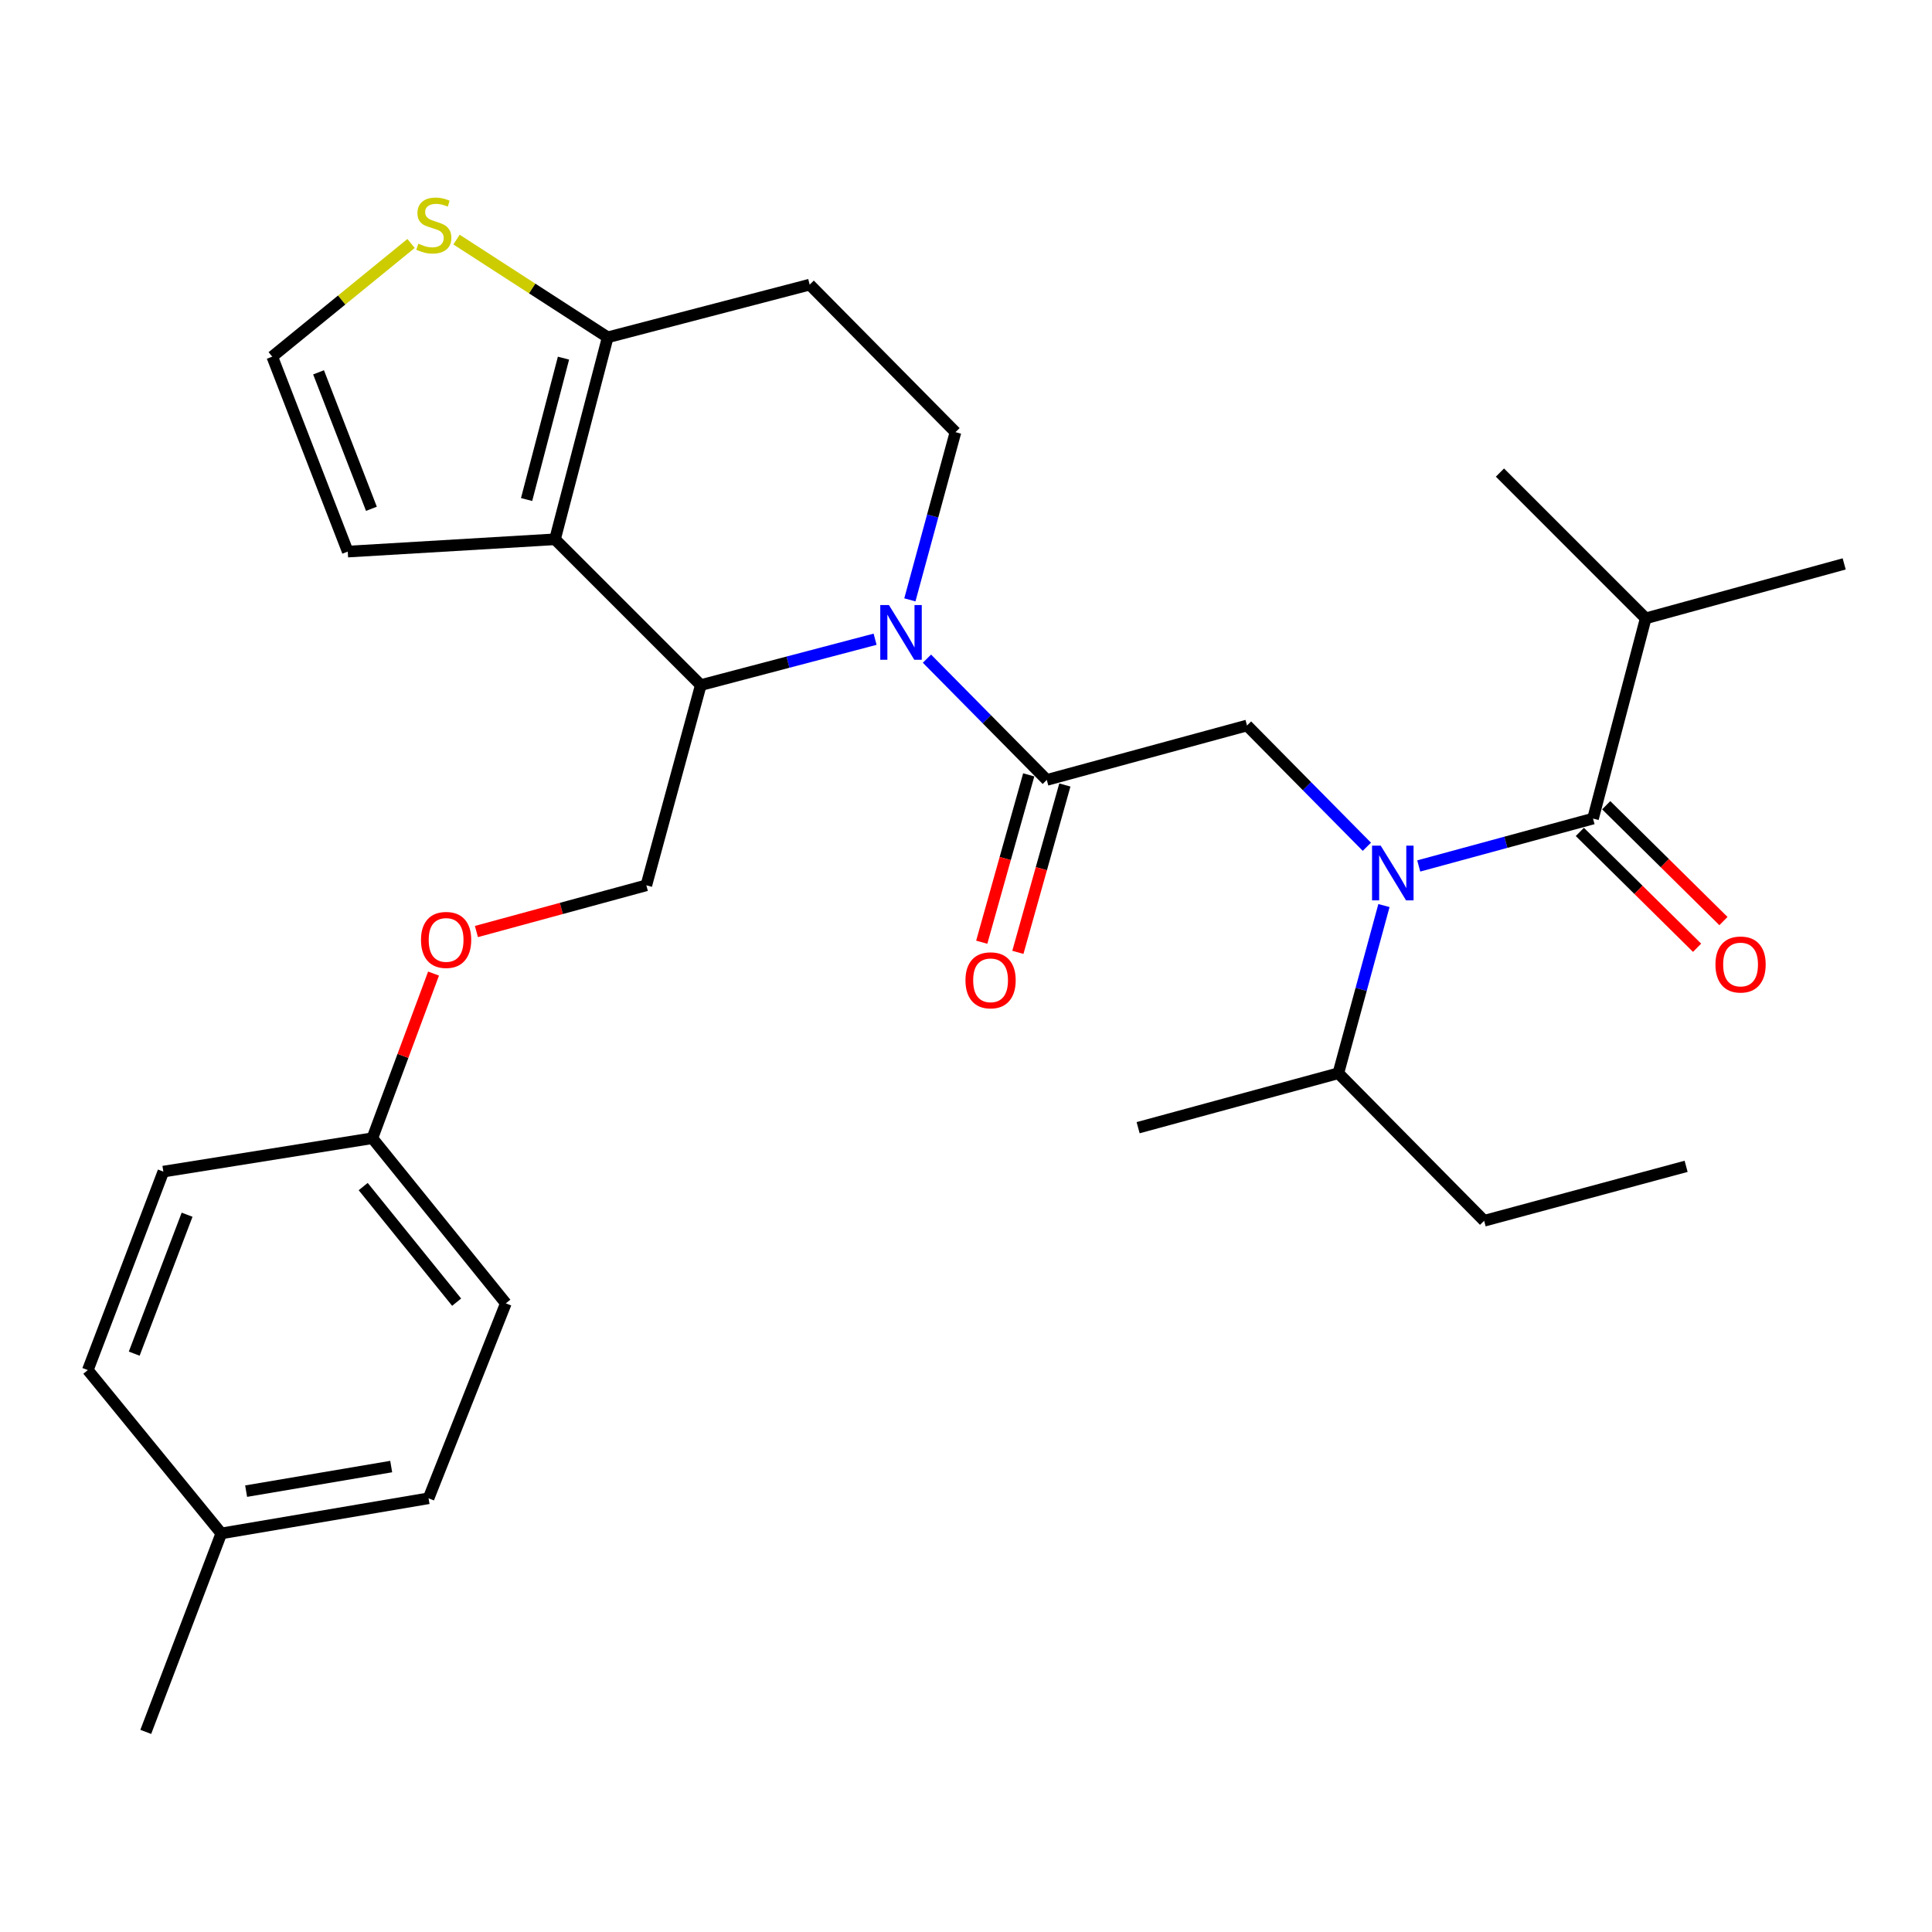 <?xml version='1.0' encoding='iso-8859-1'?>
<svg version='1.1' baseProfile='full'
              xmlns='http://www.w3.org/2000/svg'
                      xmlns:rdkit='http://www.rdkit.org/xml'
                      xmlns:xlink='http://www.w3.org/1999/xlink'
                  xml:space='preserve'
width='1000px' height='1000px' viewBox='0 0 1000 1000'>
<!-- END OF HEADER -->
<rect style='opacity:1.0;fill:#FFFFFF;stroke:none' width='1000' height='1000' x='0' y='0'> </rect>
<path class='bond-0' d='M 851.816,320.059 L 954.545,291.873' style='fill:none;fill-rule:evenodd;stroke:#000000;stroke-width:6px;stroke-linecap:butt;stroke-linejoin:miter;stroke-opacity:1' />
<path class='bond-1' d='M 851.816,320.059 L 776.366,244.598' style='fill:none;fill-rule:evenodd;stroke:#000000;stroke-width:6px;stroke-linecap:butt;stroke-linejoin:miter;stroke-opacity:1' />
<path class='bond-2' d='M 851.816,320.059 L 824.547,423.695' style='fill:none;fill-rule:evenodd;stroke:#000000;stroke-width:6px;stroke-linecap:butt;stroke-linejoin:miter;stroke-opacity:1' />
<path class='bond-3' d='M 707.488,438.287 L 676.469,406.9' style='fill:none;fill-rule:evenodd;stroke:#0000FF;stroke-width:6px;stroke-linecap:butt;stroke-linejoin:miter;stroke-opacity:1' />
<path class='bond-3' d='M 676.469,406.9 L 645.451,375.514' style='fill:none;fill-rule:evenodd;stroke:#000000;stroke-width:6px;stroke-linecap:butt;stroke-linejoin:miter;stroke-opacity:1' />
<path class='bond-4' d='M 734.336,448.22 L 779.442,435.958' style='fill:none;fill-rule:evenodd;stroke:#0000FF;stroke-width:6px;stroke-linecap:butt;stroke-linejoin:miter;stroke-opacity:1' />
<path class='bond-4' d='M 779.442,435.958 L 824.547,423.695' style='fill:none;fill-rule:evenodd;stroke:#000000;stroke-width:6px;stroke-linecap:butt;stroke-linejoin:miter;stroke-opacity:1' />
<path class='bond-5' d='M 716.33,468.715 L 704.528,512.111' style='fill:none;fill-rule:evenodd;stroke:#0000FF;stroke-width:6px;stroke-linecap:butt;stroke-linejoin:miter;stroke-opacity:1' />
<path class='bond-5' d='M 704.528,512.111 L 692.726,555.506' style='fill:none;fill-rule:evenodd;stroke:#000000;stroke-width:6px;stroke-linecap:butt;stroke-linejoin:miter;stroke-opacity:1' />
<path class='bond-6' d='M 817.722,430.604 L 848.063,460.581' style='fill:none;fill-rule:evenodd;stroke:#000000;stroke-width:6px;stroke-linecap:butt;stroke-linejoin:miter;stroke-opacity:1' />
<path class='bond-6' d='M 848.063,460.581 L 878.405,490.558' style='fill:none;fill-rule:evenodd;stroke:#FF0000;stroke-width:6px;stroke-linecap:butt;stroke-linejoin:miter;stroke-opacity:1' />
<path class='bond-6' d='M 831.373,416.786 L 861.715,446.764' style='fill:none;fill-rule:evenodd;stroke:#000000;stroke-width:6px;stroke-linecap:butt;stroke-linejoin:miter;stroke-opacity:1' />
<path class='bond-6' d='M 861.715,446.764 L 892.056,476.741' style='fill:none;fill-rule:evenodd;stroke:#FF0000;stroke-width:6px;stroke-linecap:butt;stroke-linejoin:miter;stroke-opacity:1' />
<path class='bond-7' d='M 768.186,631.873 L 692.726,555.506' style='fill:none;fill-rule:evenodd;stroke:#000000;stroke-width:6px;stroke-linecap:butt;stroke-linejoin:miter;stroke-opacity:1' />
<path class='bond-8' d='M 768.186,631.873 L 872.729,603.687' style='fill:none;fill-rule:evenodd;stroke:#000000;stroke-width:6px;stroke-linecap:butt;stroke-linejoin:miter;stroke-opacity:1' />
<path class='bond-9' d='M 692.726,555.506 L 589.09,583.692' style='fill:none;fill-rule:evenodd;stroke:#000000;stroke-width:6px;stroke-linecap:butt;stroke-linejoin:miter;stroke-opacity:1' />
<path class='bond-10' d='M 452.946,330.863 L 407.837,342.732' style='fill:none;fill-rule:evenodd;stroke:#0000FF;stroke-width:6px;stroke-linecap:butt;stroke-linejoin:miter;stroke-opacity:1' />
<path class='bond-10' d='M 407.837,342.732 L 362.729,354.601' style='fill:none;fill-rule:evenodd;stroke:#000000;stroke-width:6px;stroke-linecap:butt;stroke-linejoin:miter;stroke-opacity:1' />
<path class='bond-11' d='M 479.788,340.917 L 510.802,372.303' style='fill:none;fill-rule:evenodd;stroke:#0000FF;stroke-width:6px;stroke-linecap:butt;stroke-linejoin:miter;stroke-opacity:1' />
<path class='bond-11' d='M 510.802,372.303 L 541.815,403.689' style='fill:none;fill-rule:evenodd;stroke:#000000;stroke-width:6px;stroke-linecap:butt;stroke-linejoin:miter;stroke-opacity:1' />
<path class='bond-12' d='M 470.946,310.487 L 482.748,267.086' style='fill:none;fill-rule:evenodd;stroke:#0000FF;stroke-width:6px;stroke-linecap:butt;stroke-linejoin:miter;stroke-opacity:1' />
<path class='bond-12' d='M 482.748,267.086 L 494.551,223.686' style='fill:none;fill-rule:evenodd;stroke:#000000;stroke-width:6px;stroke-linecap:butt;stroke-linejoin:miter;stroke-opacity:1' />
<path class='bond-13' d='M 532.464,401.064 L 520.306,444.376' style='fill:none;fill-rule:evenodd;stroke:#000000;stroke-width:6px;stroke-linecap:butt;stroke-linejoin:miter;stroke-opacity:1' />
<path class='bond-13' d='M 520.306,444.376 L 508.147,487.689' style='fill:none;fill-rule:evenodd;stroke:#FF0000;stroke-width:6px;stroke-linecap:butt;stroke-linejoin:miter;stroke-opacity:1' />
<path class='bond-13' d='M 551.165,406.314 L 539.007,449.626' style='fill:none;fill-rule:evenodd;stroke:#000000;stroke-width:6px;stroke-linecap:butt;stroke-linejoin:miter;stroke-opacity:1' />
<path class='bond-13' d='M 539.007,449.626 L 526.848,492.938' style='fill:none;fill-rule:evenodd;stroke:#FF0000;stroke-width:6px;stroke-linecap:butt;stroke-linejoin:miter;stroke-opacity:1' />
<path class='bond-14' d='M 541.815,403.689 L 645.451,375.514' style='fill:none;fill-rule:evenodd;stroke:#000000;stroke-width:6px;stroke-linecap:butt;stroke-linejoin:miter;stroke-opacity:1' />
<path class='bond-15' d='M 362.729,354.601 L 287.268,279.14' style='fill:none;fill-rule:evenodd;stroke:#000000;stroke-width:6px;stroke-linecap:butt;stroke-linejoin:miter;stroke-opacity:1' />
<path class='bond-16' d='M 362.729,354.601 L 334.543,458.237' style='fill:none;fill-rule:evenodd;stroke:#000000;stroke-width:6px;stroke-linecap:butt;stroke-linejoin:miter;stroke-opacity:1' />
<path class='bond-17' d='M 494.551,223.686 L 419.09,147.329' style='fill:none;fill-rule:evenodd;stroke:#000000;stroke-width:6px;stroke-linecap:butt;stroke-linejoin:miter;stroke-opacity:1' />
<path class='bond-18' d='M 419.09,147.329 L 314.547,174.598' style='fill:none;fill-rule:evenodd;stroke:#000000;stroke-width:6px;stroke-linecap:butt;stroke-linejoin:miter;stroke-opacity:1' />
<path class='bond-19' d='M 287.268,279.14 L 314.547,174.598' style='fill:none;fill-rule:evenodd;stroke:#000000;stroke-width:6px;stroke-linecap:butt;stroke-linejoin:miter;stroke-opacity:1' />
<path class='bond-19' d='M 272.566,258.554 L 291.661,185.375' style='fill:none;fill-rule:evenodd;stroke:#000000;stroke-width:6px;stroke-linecap:butt;stroke-linejoin:miter;stroke-opacity:1' />
<path class='bond-20' d='M 287.268,279.14 L 179.996,285.507' style='fill:none;fill-rule:evenodd;stroke:#000000;stroke-width:6px;stroke-linecap:butt;stroke-linejoin:miter;stroke-opacity:1' />
<path class='bond-21' d='M 314.547,174.598 L 275.424,149.306' style='fill:none;fill-rule:evenodd;stroke:#000000;stroke-width:6px;stroke-linecap:butt;stroke-linejoin:miter;stroke-opacity:1' />
<path class='bond-21' d='M 275.424,149.306 L 236.3,124.015' style='fill:none;fill-rule:evenodd;stroke:#CCCC00;stroke-width:6px;stroke-linecap:butt;stroke-linejoin:miter;stroke-opacity:1' />
<path class='bond-22' d='M 212.763,126.016 L 176.837,155.309' style='fill:none;fill-rule:evenodd;stroke:#CCCC00;stroke-width:6px;stroke-linecap:butt;stroke-linejoin:miter;stroke-opacity:1' />
<path class='bond-22' d='M 176.837,155.309 L 140.911,184.601' style='fill:none;fill-rule:evenodd;stroke:#000000;stroke-width:6px;stroke-linecap:butt;stroke-linejoin:miter;stroke-opacity:1' />
<path class='bond-23' d='M 140.911,184.601 L 179.996,285.507' style='fill:none;fill-rule:evenodd;stroke:#000000;stroke-width:6px;stroke-linecap:butt;stroke-linejoin:miter;stroke-opacity:1' />
<path class='bond-23' d='M 164.886,192.721 L 192.245,263.355' style='fill:none;fill-rule:evenodd;stroke:#000000;stroke-width:6px;stroke-linecap:butt;stroke-linejoin:miter;stroke-opacity:1' />
<path class='bond-24' d='M 192.729,589.141 L 84.55,606.418' style='fill:none;fill-rule:evenodd;stroke:#000000;stroke-width:6px;stroke-linecap:butt;stroke-linejoin:miter;stroke-opacity:1' />
<path class='bond-25' d='M 192.729,589.141 L 261.823,674.605' style='fill:none;fill-rule:evenodd;stroke:#000000;stroke-width:6px;stroke-linecap:butt;stroke-linejoin:miter;stroke-opacity:1' />
<path class='bond-25' d='M 187.988,614.172 L 236.354,673.997' style='fill:none;fill-rule:evenodd;stroke:#000000;stroke-width:6px;stroke-linecap:butt;stroke-linejoin:miter;stroke-opacity:1' />
<path class='bond-26' d='M 192.729,589.141 L 208.566,546.532' style='fill:none;fill-rule:evenodd;stroke:#000000;stroke-width:6px;stroke-linecap:butt;stroke-linejoin:miter;stroke-opacity:1' />
<path class='bond-26' d='M 208.566,546.532 L 224.403,503.922' style='fill:none;fill-rule:evenodd;stroke:#FF0000;stroke-width:6px;stroke-linecap:butt;stroke-linejoin:miter;stroke-opacity:1' />
<path class='bond-27' d='M 246.592,482.157 L 290.568,470.197' style='fill:none;fill-rule:evenodd;stroke:#FF0000;stroke-width:6px;stroke-linecap:butt;stroke-linejoin:miter;stroke-opacity:1' />
<path class='bond-27' d='M 290.568,470.197 L 334.543,458.237' style='fill:none;fill-rule:evenodd;stroke:#000000;stroke-width:6px;stroke-linecap:butt;stroke-linejoin:miter;stroke-opacity:1' />
<path class='bond-28' d='M 114.549,793.694 L 221.821,775.511' style='fill:none;fill-rule:evenodd;stroke:#000000;stroke-width:6px;stroke-linecap:butt;stroke-linejoin:miter;stroke-opacity:1' />
<path class='bond-28' d='M 127.394,771.816 L 202.484,759.088' style='fill:none;fill-rule:evenodd;stroke:#000000;stroke-width:6px;stroke-linecap:butt;stroke-linejoin:miter;stroke-opacity:1' />
<path class='bond-29' d='M 114.549,793.694 L 75.453,896.423' style='fill:none;fill-rule:evenodd;stroke:#000000;stroke-width:6px;stroke-linecap:butt;stroke-linejoin:miter;stroke-opacity:1' />
<path class='bond-30' d='M 114.549,793.694 L 45.455,709.147' style='fill:none;fill-rule:evenodd;stroke:#000000;stroke-width:6px;stroke-linecap:butt;stroke-linejoin:miter;stroke-opacity:1' />
<path class='bond-31' d='M 84.55,606.418 L 45.455,709.147' style='fill:none;fill-rule:evenodd;stroke:#000000;stroke-width:6px;stroke-linecap:butt;stroke-linejoin:miter;stroke-opacity:1' />
<path class='bond-31' d='M 96.839,628.736 L 69.472,700.646' style='fill:none;fill-rule:evenodd;stroke:#000000;stroke-width:6px;stroke-linecap:butt;stroke-linejoin:miter;stroke-opacity:1' />
<path class='bond-32' d='M 261.823,674.605 L 221.821,775.511' style='fill:none;fill-rule:evenodd;stroke:#000000;stroke-width:6px;stroke-linecap:butt;stroke-linejoin:miter;stroke-opacity:1' />
<path  class='atom-1' d='M 714.651 437.71
L 723.931 452.71
Q 724.851 454.19, 726.331 456.87
Q 727.811 459.55, 727.891 459.71
L 727.891 437.71
L 731.651 437.71
L 731.651 466.03
L 727.771 466.03
L 717.811 449.63
Q 716.651 447.71, 715.411 445.51
Q 714.211 443.31, 713.851 442.63
L 713.851 466.03
L 710.171 466.03
L 710.171 437.71
L 714.651 437.71
' fill='#0000FF'/>
<path  class='atom-3' d='M 887.915 499.225
Q 887.915 492.425, 891.275 488.625
Q 894.635 484.825, 900.915 484.825
Q 907.195 484.825, 910.555 488.625
Q 913.915 492.425, 913.915 499.225
Q 913.915 506.105, 910.515 510.025
Q 907.115 513.905, 900.915 513.905
Q 894.675 513.905, 891.275 510.025
Q 887.915 506.145, 887.915 499.225
M 900.915 510.705
Q 905.235 510.705, 907.555 507.825
Q 909.915 504.905, 909.915 499.225
Q 909.915 493.665, 907.555 490.865
Q 905.235 488.025, 900.915 488.025
Q 896.595 488.025, 894.235 490.825
Q 891.915 493.625, 891.915 499.225
Q 891.915 504.945, 894.235 507.825
Q 896.595 510.705, 900.915 510.705
' fill='#FF0000'/>
<path  class='atom-8' d='M 460.105 313.172
L 469.385 328.172
Q 470.305 329.652, 471.785 332.332
Q 473.265 335.012, 473.345 335.172
L 473.345 313.172
L 477.105 313.172
L 477.105 341.492
L 473.225 341.492
L 463.265 325.092
Q 462.105 323.172, 460.865 320.972
Q 459.665 318.772, 459.305 318.092
L 459.305 341.492
L 455.625 341.492
L 455.625 313.172
L 460.105 313.172
' fill='#0000FF'/>
<path  class='atom-10' d='M 499.722 507.405
Q 499.722 500.605, 503.082 496.805
Q 506.442 493.005, 512.722 493.005
Q 519.002 493.005, 522.362 496.805
Q 525.722 500.605, 525.722 507.405
Q 525.722 514.285, 522.322 518.205
Q 518.922 522.085, 512.722 522.085
Q 506.482 522.085, 503.082 518.205
Q 499.722 514.325, 499.722 507.405
M 512.722 518.885
Q 517.042 518.885, 519.362 516.005
Q 521.722 513.085, 521.722 507.405
Q 521.722 501.845, 519.362 499.045
Q 517.042 496.205, 512.722 496.205
Q 508.402 496.205, 506.042 499.005
Q 503.722 501.805, 503.722 507.405
Q 503.722 513.125, 506.042 516.005
Q 508.402 518.885, 512.722 518.885
' fill='#FF0000'/>
<path  class='atom-17' d='M 216.54 126.133
Q 216.86 126.253, 218.18 126.813
Q 219.5 127.373, 220.94 127.733
Q 222.42 128.053, 223.86 128.053
Q 226.54 128.053, 228.1 126.773
Q 229.66 125.453, 229.66 123.173
Q 229.66 121.613, 228.86 120.653
Q 228.1 119.693, 226.9 119.173
Q 225.7 118.653, 223.7 118.053
Q 221.18 117.293, 219.66 116.573
Q 218.18 115.853, 217.1 114.333
Q 216.06 112.813, 216.06 110.253
Q 216.06 106.693, 218.46 104.493
Q 220.9 102.293, 225.7 102.293
Q 228.98 102.293, 232.7 103.853
L 231.78 106.933
Q 228.38 105.533, 225.82 105.533
Q 223.06 105.533, 221.54 106.693
Q 220.02 107.813, 220.06 109.773
Q 220.06 111.293, 220.82 112.213
Q 221.62 113.133, 222.74 113.653
Q 223.9 114.173, 225.82 114.773
Q 228.38 115.573, 229.9 116.373
Q 231.42 117.173, 232.5 118.813
Q 233.62 120.413, 233.62 123.173
Q 233.62 127.093, 230.98 129.213
Q 228.38 131.293, 224.02 131.293
Q 221.5 131.293, 219.58 130.733
Q 217.7 130.213, 215.46 129.293
L 216.54 126.133
' fill='#CCCC00'/>
<path  class='atom-21' d='M 217.907 486.503
Q 217.907 479.703, 221.267 475.903
Q 224.627 472.103, 230.907 472.103
Q 237.187 472.103, 240.547 475.903
Q 243.907 479.703, 243.907 486.503
Q 243.907 493.383, 240.507 497.303
Q 237.107 501.183, 230.907 501.183
Q 224.667 501.183, 221.267 497.303
Q 217.907 493.423, 217.907 486.503
M 230.907 497.983
Q 235.227 497.983, 237.547 495.103
Q 239.907 492.183, 239.907 486.503
Q 239.907 480.943, 237.547 478.143
Q 235.227 475.303, 230.907 475.303
Q 226.587 475.303, 224.227 478.103
Q 221.907 480.903, 221.907 486.503
Q 221.907 492.223, 224.227 495.103
Q 226.587 497.983, 230.907 497.983
' fill='#FF0000'/>
</svg>

